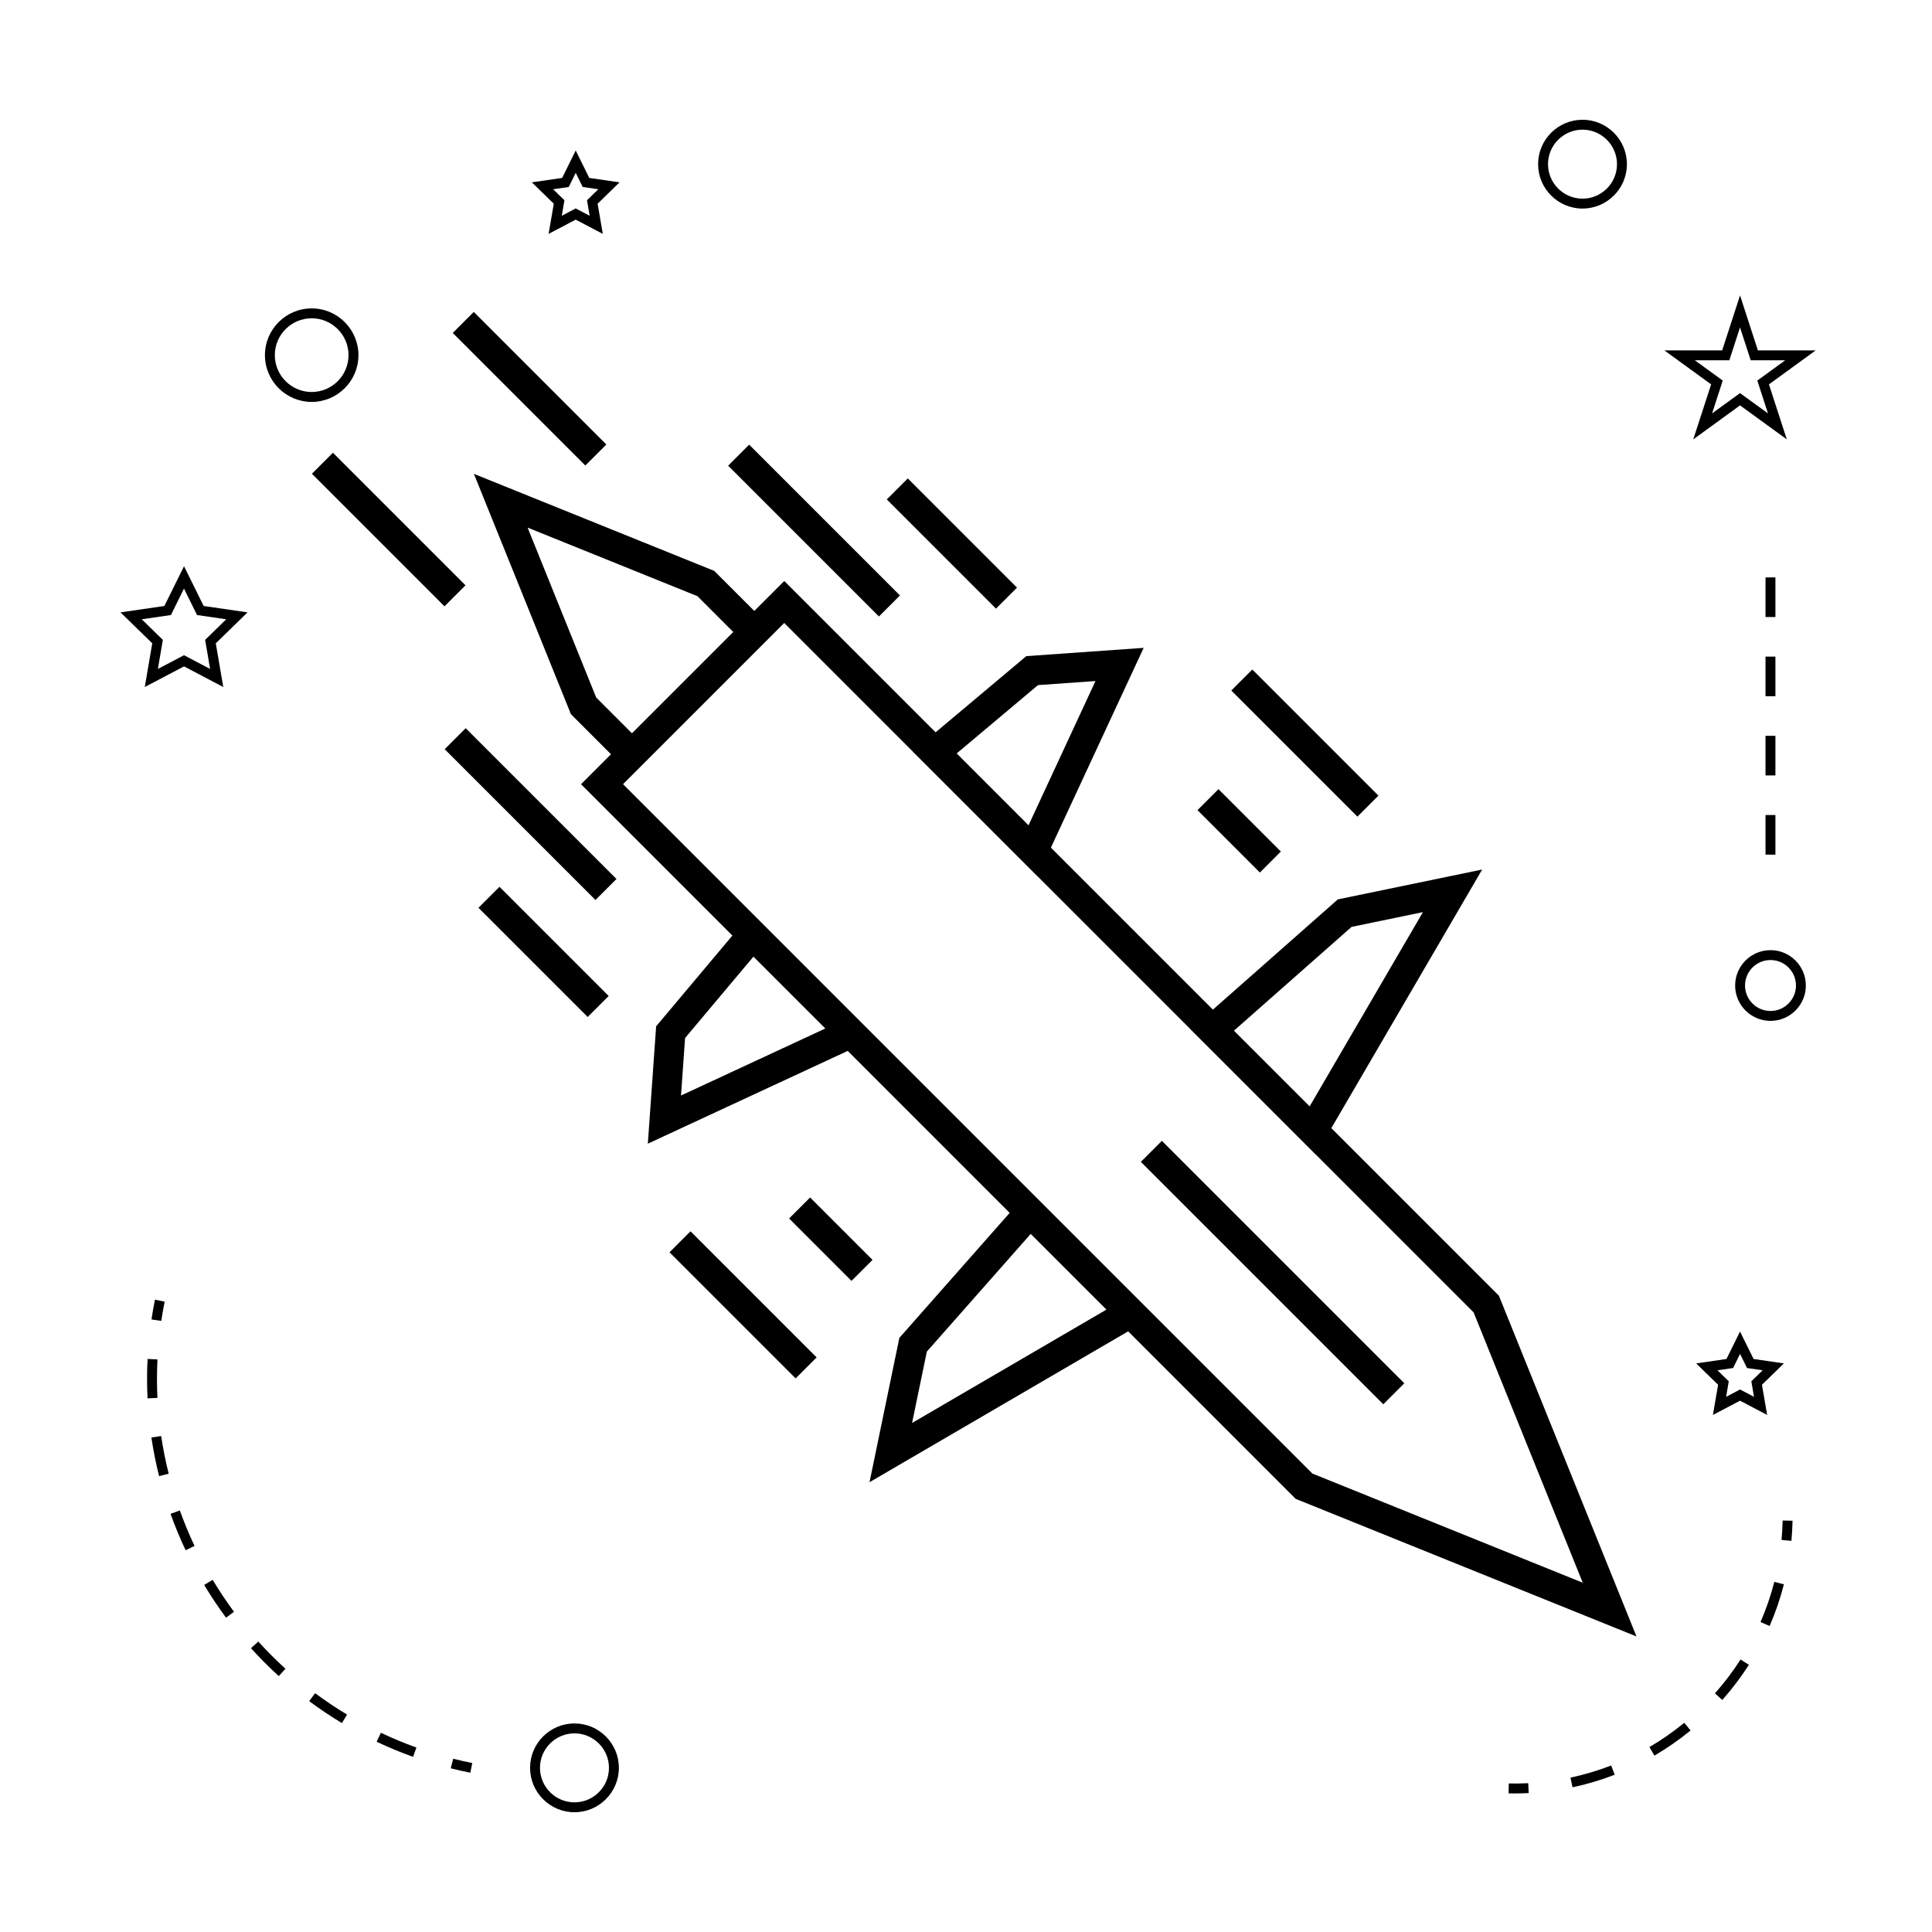 <?xml version="1.0" encoding="UTF-8"?>
<!-- Uploaded to: SVG Repo, www.svgrepo.com, Generator: SVG Repo Mixer Tools -->
<svg fill="#000000" width="800px" height="800px" version="1.1" viewBox="144 144 512 512" xmlns="http://www.w3.org/2000/svg">
 <g>
  <path d="m496.82 442.96 39.969-68.523-38.246 7.91-33.113 29.215-42.93-42.93 24.582-52.945-31.102 2.195-24.035 20.188-40.105-40.105-7.945 7.941-10.617-10.617-63.691-25.715 25.715 63.691 10.617 10.617-7.941 7.941 40.109 40.109-20.203 24.051-2.199 31.102 52.969-24.586 42.918 42.922-29.23 33.125-7.91 38.254 68.543-39.98 44.387 44.387 90.324 36.469-36.469-90.316zm5.359-53.324 18.914-3.914-30.023 51.477-20.059-20.059zm-83.098-64.078 15.234-1.074-17.742 38.227-19.039-19.047zm-117.09 3.277-18.176-45.016 45.016 18.176 9.488 9.488-26.844 26.844zm22.484 105.49 1.074-15.234 18.121-21.57 13.129 13.129 5.918 5.914zm61.234 86.777 3.914-18.914 27.527-31.188 20.062 20.062zm106.08 13.402-115.54-115.54-33.082-33.09-34.059-34.059 42.723-42.723 34.055 34.055-0.016 0.016 33.09 33.09 0.012-0.02 40.547 40.547-0.016 0.016 33.211 33.211 0.012-0.02 41.789 41.797 28.926 71.652z"/>
  <path d="m354.85 509.29-33.418-33.418 5.566-5.566 33.418 33.418z"/>
  <path d="m353.12 466.91 5.566-5.566 16.535 16.535-5.566 5.566z"/>
  <path d="m276.37 379.01 28.938 28.938-5.566 5.566-28.938-28.938z"/>
  <path d="m267.41 336.98 39.961 39.961-5.566 5.566-39.961-39.961z"/>
  <path d="m226.66 269.55 5.566-5.566 35.137 35.137-5.566 5.566z"/>
  <path d="m475.88 321.43 33.418 33.418-5.566 5.566-33.418-33.418z"/>
  <path d="m477.88 375.23-16.531-16.531 5.566-5.566 16.531 16.531z"/>
  <path d="m384.58 270.79 28.938 28.938-5.566 5.566-28.938-28.938z"/>
  <path d="m376.93 307.37-39.961-39.961 5.566-5.566 39.961 39.961z"/>
  <path d="m304.69 261.8-5.566 5.566-35.137-35.137 5.566-5.566z"/>
  <path d="m510.59 516.15-64.25-64.25 5.566-5.566 64.25 64.25z"/>
  <path d="m296.24 600.73c-6.488 0-11.766 5.281-11.766 11.766 0 6.488 5.281 11.766 11.766 11.766 6.488 0 11.766-5.281 11.766-11.766 0.004-6.484-5.277-11.766-11.766-11.766zm0 20.91c-5.039 0-9.141-4.106-9.141-9.141 0-5.039 4.106-9.141 9.141-9.141 5.039 0 9.141 4.106 9.141 9.141 0.004 5.035-4.102 9.141-9.141 9.141z"/>
  <path d="m192.77 294.06-5.207 10.531-11.629 1.691 8.418 8.203-1.984 11.582 10.402-5.469 10.402 5.469-1.984-11.582 8.418-8.203-11.633-1.691zm5.594 19.512 1.316 7.703-6.918-3.633-6.918 3.633 1.316-7.703-5.594-5.457 7.734-1.125 3.457-7.008 3.457 7.008 7.734 1.125z"/>
  <path d="m300.16 191.15-3.59-7.273-3.59 7.273-8.031 1.172 5.809 5.664-1.371 7.992 7.18-3.773 7.18 3.773-1.371-7.992 5.809-5.664zm0.105 10.031-3.695-1.941-3.695 1.941 0.703-4.113-2.992-2.918 4.137-0.598 1.848-3.742 1.848 3.742 4.137 0.598-2.992 2.918z"/>
  <path d="m605.13 515.2 7.18 3.773-1.371-7.992 5.809-5.664-8.031-1.172-3.59-7.273-3.59 7.273-8.031 1.172 5.809 5.664-1.371 7.992zm-5.981-8.059 4.137-0.598 1.848-3.742 1.848 3.742 4.137 0.598-2.992 2.918 0.703 4.113-3.695-1.941-3.695 1.941 0.703-4.113z"/>
  <path d="m605.13 222.28-4.734 14.574h-15.32l12.391 9.012-4.734 14.57 12.395-9.004 12.395 9.004-4.734-14.57 12.391-9.012h-15.32zm4.574 22.574 2.828 8.703-7.406-5.379-7.406 5.379 2.828-8.703-7.406-5.383h9.156l2.828-8.707 2.828 8.707h9.156z"/>
  <path d="m563.38 199.27c6.488 0 11.766-5.281 11.766-11.766 0-6.488-5.281-11.766-11.766-11.766-6.488 0-11.766 5.281-11.766 11.766 0 6.488 5.277 11.766 11.766 11.766zm0-20.906c5.039 0 9.141 4.106 9.141 9.141 0 5.039-4.106 9.141-9.141 9.141-5.039 0-9.141-4.106-9.141-9.141s4.102-9.141 9.141-9.141z"/>
  <path d="m613.2 395.8c-5.168 0-9.371 4.203-9.371 9.371s4.203 9.371 9.371 9.371c5.168 0 9.371-4.203 9.371-9.371s-4.207-9.371-9.371-9.371zm0 16.121c-3.723 0-6.75-3.027-6.75-6.75 0-3.723 3.027-6.75 6.75-6.75 3.723 0 6.75 3.027 6.75 6.75-0.004 3.723-3.031 6.75-6.75 6.75z"/>
  <path d="m214.21 238.12c0 6.832 5.559 12.391 12.391 12.391 6.832 0 12.391-5.559 12.391-12.391s-5.559-12.391-12.391-12.391c-6.832 0-12.391 5.562-12.391 12.391zm12.387-9.77c5.383 0 9.766 4.383 9.766 9.766 0 5.383-4.383 9.766-9.766 9.766s-9.766-4.383-9.766-9.766c0-5.383 4.387-9.766 9.766-9.766z"/>
  <path d="m263.46 612.62c1.707 0.43 3.438 0.82 5.18 1.172l0.52-2.57c-1.707-0.34-3.391-0.719-5.059-1.141z"/>
  <path d="m184.12 524.95c0.508 3.426 1.195 6.871 2.035 10.234l2.547-0.641c-0.824-3.281-1.496-6.641-1.988-9.977z"/>
  <path d="m189.19 545.18c1.164 3.246 2.508 6.492 4 9.641l2.371-1.125c-1.453-3.07-2.766-6.234-3.898-9.406z"/>
  <path d="m210.51 580.78c2.312 2.57 4.797 5.059 7.367 7.398l1.77-1.941c-2.508-2.281-4.93-4.707-7.191-7.215z"/>
  <path d="m225.94 594.82c2.793 2.078 5.711 4.035 8.676 5.816l1.355-2.25c-2.891-1.738-5.734-3.648-8.461-5.672z"/>
  <path d="m243.82 605.58c3.133 1.484 6.383 2.832 9.645 4.004l0.887-2.473c-3.184-1.141-6.352-2.457-9.41-3.906z"/>
  <path d="m185.6 509.43c0-1.715 0.043-3.438 0.125-5.168l-2.617-0.125c-0.09 1.77-0.133 3.539-0.133 5.297 0 1.723 0.043 3.438 0.125 5.144l2.617-0.125c-0.078-1.676-0.117-3.344-0.117-5.023z"/>
  <path d="m198.11 564.02c1.777 2.977 3.731 5.898 5.793 8.684l2.109-1.559c-2.012-2.723-3.914-5.574-5.652-8.477z"/>
  <path d="m187.63 488.95-2.57-0.52c-0.352 1.746-0.656 3.496-0.914 5.238l2.594 0.383c0.254-1.695 0.551-3.402 0.891-5.102z"/>
  <path d="m616.13 552.1 2.613 0.242c0.164-1.762 0.262-3.543 0.301-5.336l-2.625-0.051c-0.043 1.727-0.137 3.445-0.289 5.144z"/>
  <path d="m598.47 592.76 1.961 1.742c2.586-2.914 4.953-6.047 7.043-9.305l-2.211-1.418c-2.012 3.152-4.297 6.176-6.793 8.98z"/>
  <path d="m560.19 615.09 0.547 2.566c3.793-0.809 7.551-1.93 11.184-3.336l-0.949-2.445c-3.492 1.352-7.121 2.434-10.781 3.215z"/>
  <path d="m581.11 606.99 1.324 2.266c3.352-1.957 6.574-4.199 9.582-6.664l-1.664-2.031c-2.902 2.375-6.016 4.539-9.242 6.43z"/>
  <path d="m610.56 573.86 2.41 1.043c1.547-3.562 2.824-7.277 3.785-11.043l-2.547-0.645c-0.93 3.629-2.156 7.211-3.648 10.645z"/>
  <path d="m543.84 616.64-0.051 2.625c0.504 0.012 1.008 0.016 1.512 0.016 1.285 0 2.562-0.031 3.824-0.102l-0.133-2.617c-1.691 0.086-3.402 0.117-5.152 0.078z"/>
  <path d="m611.88 318.01h2.625v10.496h-2.625z"/>
  <path d="m611.88 297.02h2.625v10.496h-2.625z"/>
  <path d="m611.88 359.99h2.625v10.496h-2.625z"/>
  <path d="m611.88 339h2.625v10.496h-2.625z"/>
 </g>
</svg>